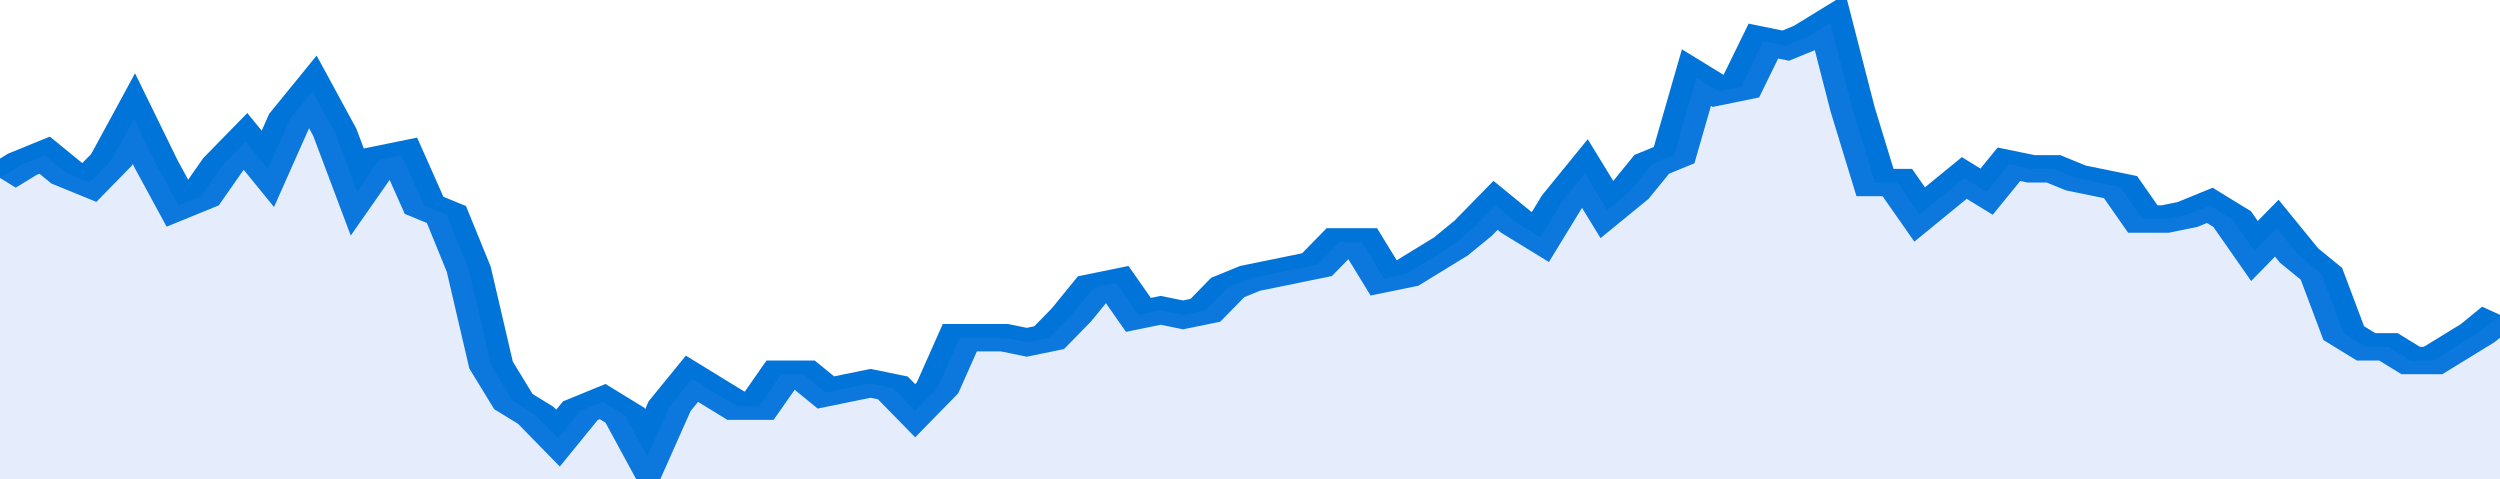 <svg xmlns="http://www.w3.org/2000/svg" viewBox="0 0 336 105" width="120" height="23" preserveAspectRatio="none">
				 <polyline fill="none" stroke="#0074d9" stroke-width="6" points="0, 39 3, 36 6, 34 9, 38 12, 40 15, 35 18, 26 21, 36 24, 45 27, 43 30, 36 33, 31 36, 37 39, 26 42, 20 45, 29 48, 42 51, 35 54, 34 57, 45 60, 47 63, 59 66, 80 69, 88 72, 91 75, 96 78, 90 81, 88 84, 91 87, 100 90, 89 93, 83 96, 86 99, 89 102, 89 105, 82 108, 82 111, 86 114, 85 117, 84 120, 85 123, 90 126, 85 129, 74 132, 74 135, 74 138, 75 141, 74 144, 69 147, 63 150, 62 153, 69 156, 68 159, 69 162, 68 165, 63 168, 61 171, 60 174, 59 177, 58 180, 53 183, 53 186, 61 189, 60 192, 57 195, 54 198, 50 201, 45 204, 49 207, 52 210, 44 213, 38 216, 46 219, 42 222, 36 225, 34 228, 17 231, 20 234, 19 237, 9 240, 10 243, 8 246, 5 249, 24 252, 40 255, 40 258, 47 261, 43 264, 39 267, 42 270, 36 273, 37 276, 37 279, 39 282, 40 285, 41 288, 48 291, 48 294, 47 297, 45 300, 48 303, 55 306, 50 309, 56 312, 60 315, 73 318, 76 321, 76 324, 79 327, 79 330, 76 333, 73 336, 69 336, 69 "> </polyline>
				 <polygon fill="#5085ec" opacity="0.15" points="0, 105 0, 39 3, 36 6, 34 9, 38 12, 40 15, 35 18, 26 21, 36 24, 45 27, 43 30, 36 33, 31 36, 37 39, 26 42, 20 45, 29 48, 42 51, 35 54, 34 57, 45 60, 47 63, 59 66, 80 69, 88 72, 91 75, 96 78, 90 81, 88 84, 91 87, 100 90, 89 93, 83 96, 86 99, 89 102, 89 105, 82 108, 82 111, 86 114, 85 117, 84 120, 85 123, 90 126, 85 129, 74 132, 74 135, 74 138, 75 141, 74 144, 69 147, 63 150, 62 153, 69 156, 68 159, 69 162, 68 165, 63 168, 61 171, 60 174, 59 177, 58 180, 53 183, 53 186, 61 189, 60 192, 57 195, 54 198, 50 201, 45 204, 49 207, 52 210, 44 213, 38 216, 46 219, 42 222, 36 225, 34 228, 17 231, 20 234, 19 237, 9 240, 10 243, 8 246, 5 249, 24 252, 40 255, 40 258, 47 261, 43 264, 39 267, 42 270, 36 273, 37 276, 37 279, 39 282, 40 285, 41 288, 48 291, 48 294, 47 297, 45 300, 48 303, 55 306, 50 309, 56 312, 60 315, 73 318, 76 321, 76 324, 79 327, 79 330, 76 333, 73 336, 69 336, 105 "></polygon>
			</svg>